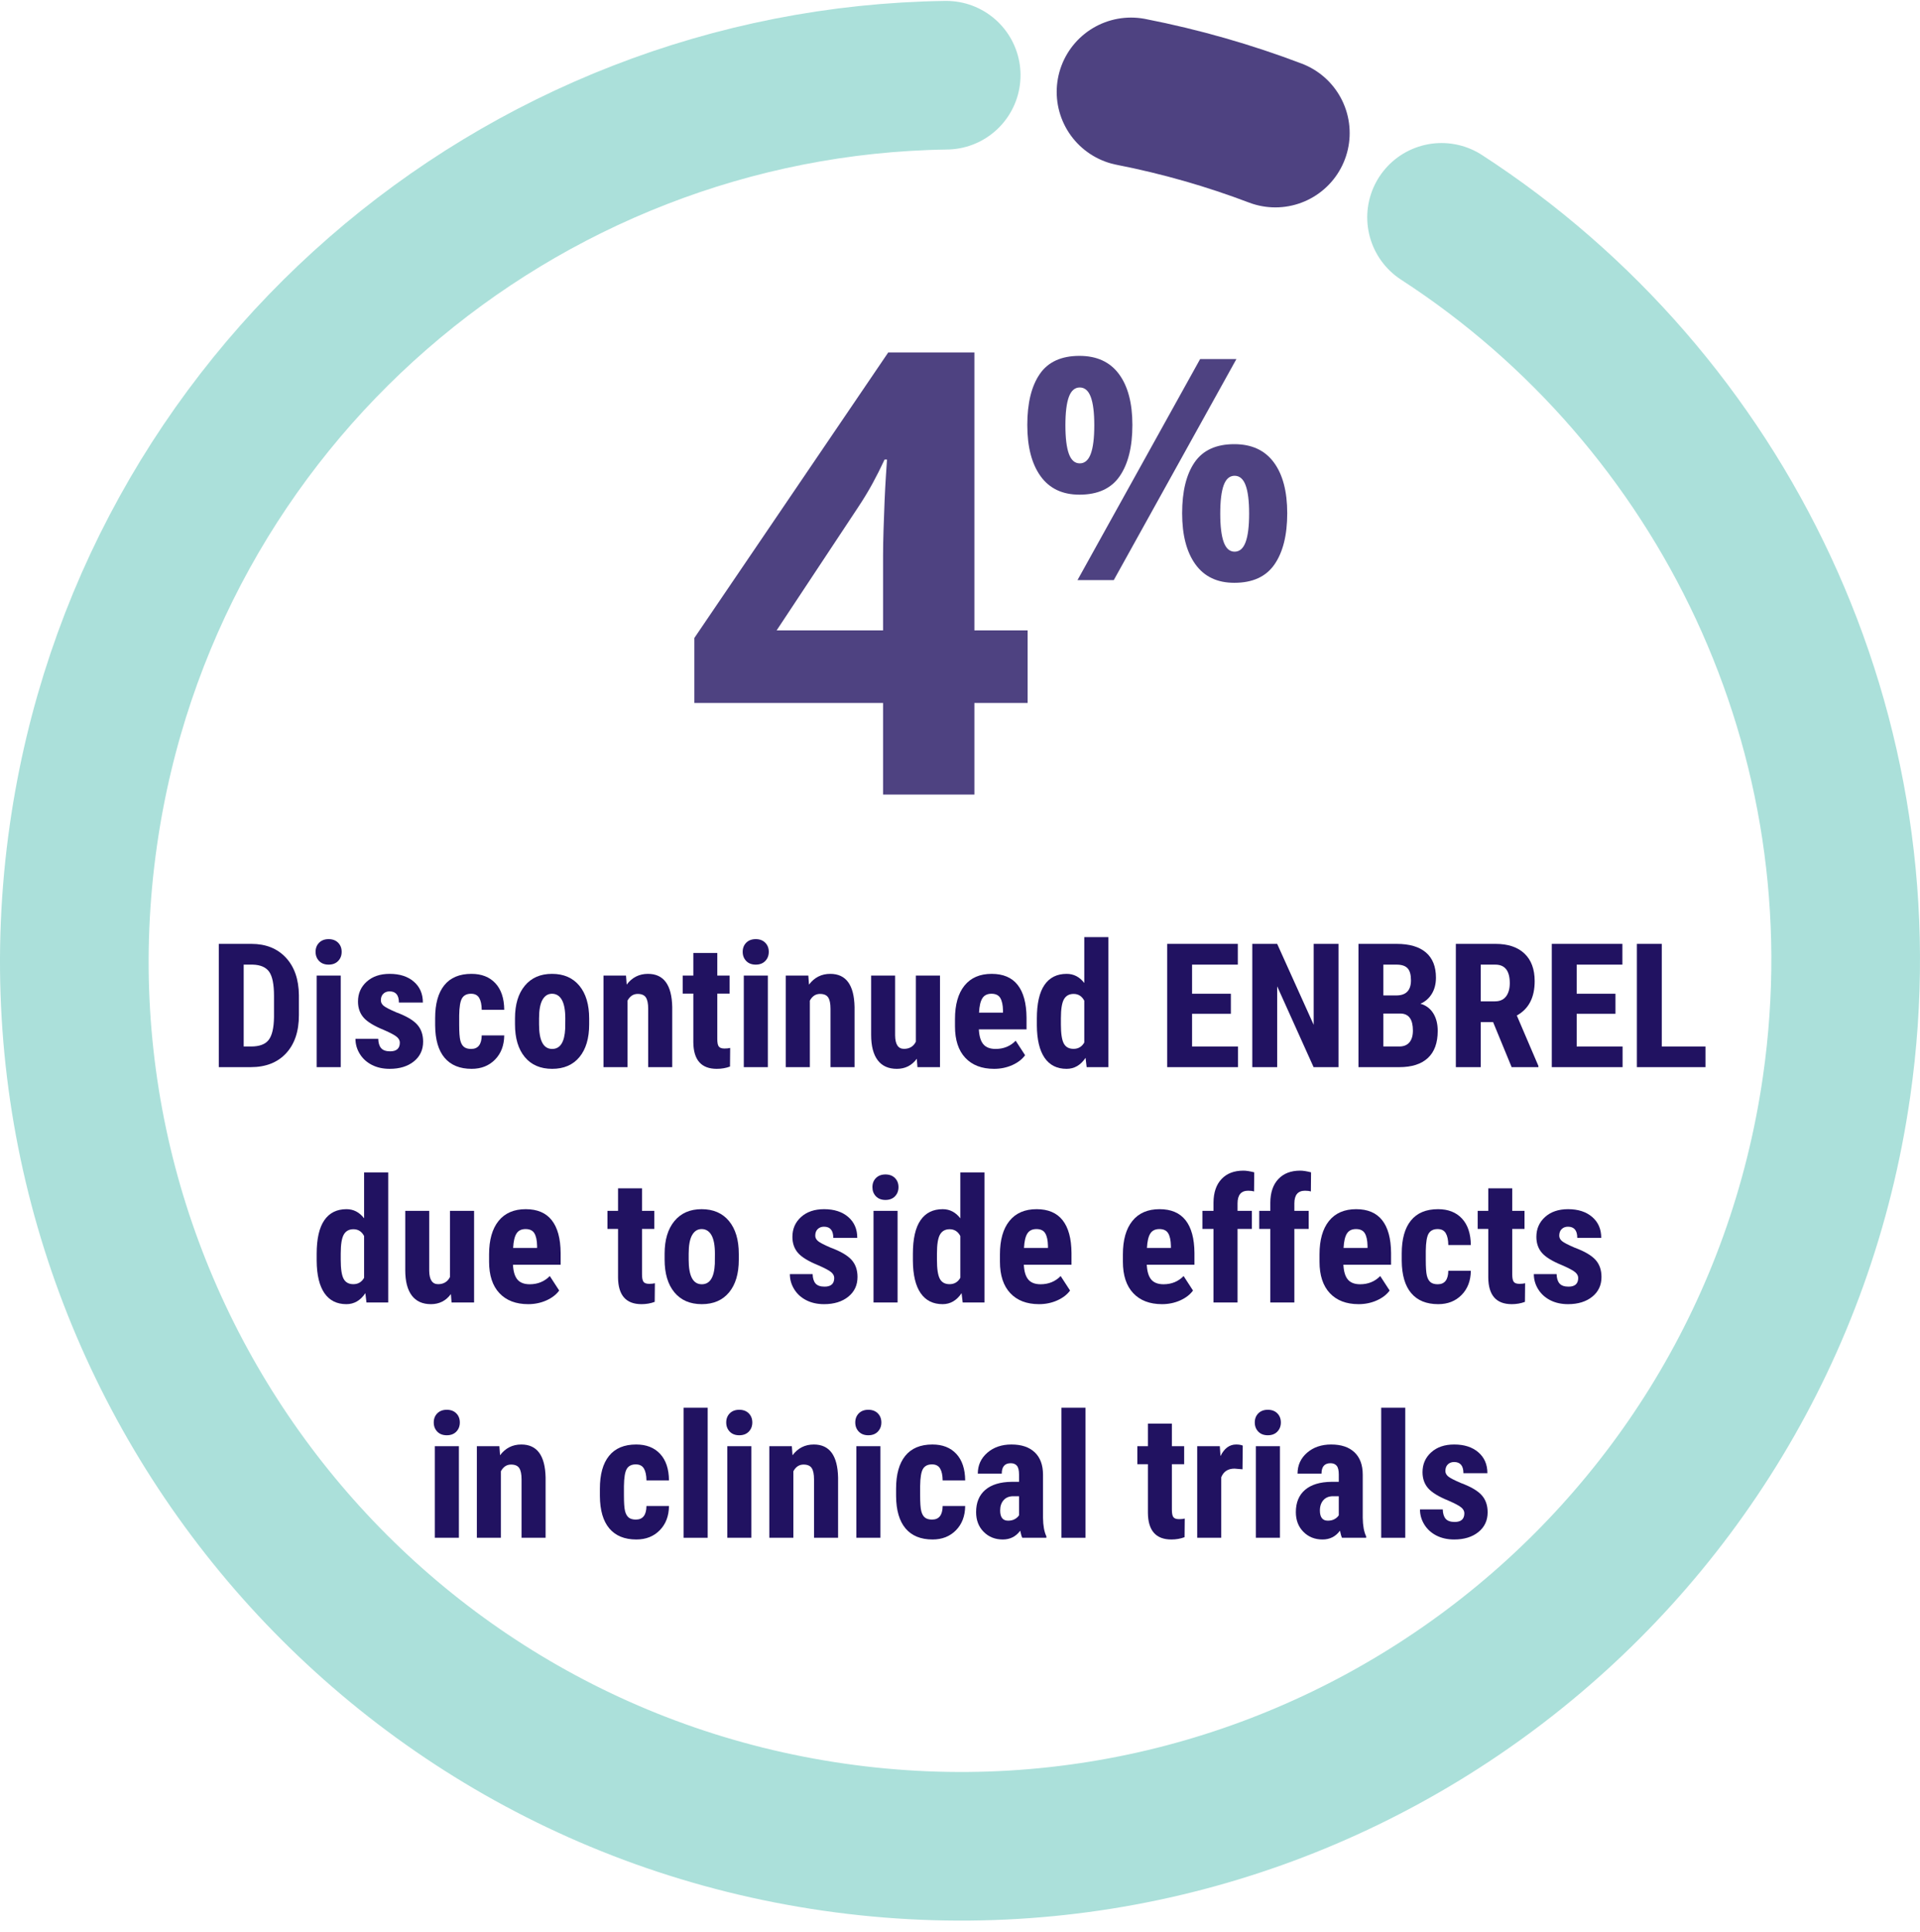 <?xml version="1.0" encoding="UTF-8"?>
<svg width="155px" height="156px" viewBox="0 0 155 156" version="1.1" xmlns="http://www.w3.org/2000/svg" xmlns:xlink="http://www.w3.org/1999/xlink">
    <title>4% symbol</title>
    <g id="Symbols" stroke="none" stroke-width="1" fill="none" fill-rule="evenodd">
        <g id="4%-symbol" transform="translate(6, 6.073)">
            <path d="M70.386,0 C35.837,0.495 5.809,26.037 0.737,61.323 C-4.882,100.407 22.246,136.644 61.327,142.263 C100.408,147.882 136.645,120.753 142.263,81.669 C146.361,53.168 133.043,26.18 110.375,11.476" id="Path" stroke="#ABE0DA" stroke-width="12" stroke-linecap="round"></path>
            <path d="M96.958,4.672 C93.23,3.256 89.339,2.136 85.306,1.346" id="Path" stroke="#4E4281" stroke-width="12" stroke-linecap="round"></path>
            <g id="Discontinued-ENBREL" transform="translate(11.663, 69.59)" fill="#211261" fill-rule="nonzero">
                <path d="M0,10.5 L0,0.547 L2.632,0.547 C3.794,0.547 4.72,0.916 5.411,1.654 C6.101,2.393 6.453,3.404 6.467,4.689 L6.467,6.303 C6.467,7.611 6.122,8.637 5.431,9.382 C4.741,10.127 3.789,10.5 2.577,10.5 L0,10.5 Z M2.01,2.222 L2.01,8.832 L2.611,8.832 C3.281,8.832 3.753,8.655 4.026,8.302 C4.3,7.949 4.443,7.34 4.457,6.474 L4.457,4.744 C4.457,3.814 4.327,3.166 4.067,2.799 C3.808,2.432 3.366,2.24 2.741,2.222 L2.01,2.222 Z" id="Shape"></path>
                <path d="M9.844,10.5 L7.902,10.5 L7.902,3.104 L9.844,3.104 L9.844,10.5 Z M7.813,1.189 C7.813,0.889 7.909,0.643 8.101,0.451 C8.292,0.26 8.547,0.164 8.866,0.164 C9.185,0.164 9.44,0.26 9.632,0.451 C9.823,0.643 9.919,0.889 9.919,1.189 C9.919,1.486 9.824,1.732 9.635,1.928 C9.446,2.124 9.19,2.222 8.866,2.222 C8.543,2.222 8.286,2.124 8.097,1.928 C7.908,1.732 7.813,1.486 7.813,1.189 Z" id="Shape"></path>
                <path d="M14.615,8.518 C14.615,8.354 14.537,8.202 14.379,8.063 C14.222,7.924 13.872,7.736 13.33,7.499 C12.533,7.175 11.985,6.84 11.686,6.494 C11.388,6.148 11.238,5.717 11.238,5.202 C11.238,4.555 11.472,4.021 11.939,3.599 C12.406,3.178 13.025,2.967 13.795,2.967 C14.606,2.967 15.256,3.176 15.743,3.596 C16.231,4.015 16.475,4.578 16.475,5.284 L14.54,5.284 C14.54,4.683 14.289,4.382 13.788,4.382 C13.583,4.382 13.414,4.446 13.282,4.573 C13.15,4.701 13.084,4.879 13.084,5.106 C13.084,5.271 13.157,5.415 13.303,5.541 C13.449,5.666 13.793,5.845 14.335,6.077 C15.123,6.369 15.681,6.694 16.006,7.051 C16.332,7.409 16.495,7.873 16.495,8.442 C16.495,9.103 16.247,9.634 15.75,10.035 C15.253,10.436 14.602,10.637 13.795,10.637 C13.253,10.637 12.774,10.531 12.359,10.319 C11.945,10.107 11.62,9.812 11.385,9.434 C11.151,9.055 11.033,8.647 11.033,8.21 L12.872,8.21 C12.881,8.547 12.96,8.8 13.108,8.969 C13.256,9.137 13.499,9.222 13.836,9.222 C14.355,9.222 14.615,8.987 14.615,8.518 Z" id="Path"></path>
                <path d="M20.371,9.03 C20.932,9.03 21.216,8.666 21.226,7.937 L23.044,7.937 C23.035,8.743 22.786,9.395 22.299,9.892 C21.811,10.388 21.182,10.637 20.412,10.637 C19.46,10.637 18.733,10.34 18.231,9.748 C17.73,9.156 17.475,8.283 17.466,7.13 L17.466,6.542 C17.466,5.38 17.713,4.493 18.208,3.883 C18.702,3.272 19.432,2.967 20.398,2.967 C21.214,2.967 21.857,3.219 22.326,3.722 C22.796,4.226 23.035,4.94 23.044,5.865 L21.226,5.865 C21.221,5.451 21.153,5.132 21.021,4.908 C20.888,4.685 20.67,4.573 20.364,4.573 C20.027,4.573 19.785,4.693 19.64,4.932 C19.494,5.171 19.416,5.635 19.407,6.323 L19.407,7.075 C19.407,7.677 19.437,8.097 19.496,8.336 C19.555,8.576 19.653,8.751 19.79,8.863 C19.927,8.974 20.12,9.03 20.371,9.03 Z" id="Path"></path>
                <path d="M23.912,6.562 C23.912,5.441 24.176,4.562 24.705,3.924 C25.234,3.286 25.965,2.967 26.899,2.967 C27.843,2.967 28.579,3.286 29.107,3.924 C29.636,4.562 29.9,5.446 29.9,6.576 L29.9,7.048 C29.9,8.174 29.638,9.053 29.114,9.687 C28.59,10.32 27.856,10.637 26.913,10.637 C25.965,10.637 25.228,10.319 24.702,9.683 C24.175,9.047 23.912,8.164 23.912,7.034 L23.912,6.562 Z M25.854,7.048 C25.854,8.369 26.207,9.03 26.913,9.03 C27.565,9.03 27.916,8.479 27.966,7.376 L27.973,6.562 C27.973,5.888 27.879,5.388 27.692,5.062 C27.506,4.736 27.241,4.573 26.899,4.573 C26.571,4.573 26.315,4.736 26.13,5.062 C25.946,5.388 25.854,5.888 25.854,6.562 L25.854,7.048 Z" id="Shape"></path>
                <path d="M32.874,3.104 L32.929,3.835 C33.366,3.256 33.938,2.967 34.645,2.967 C35.916,2.967 36.57,3.858 36.606,5.64 L36.606,10.5 L34.665,10.5 L34.665,5.783 C34.665,5.364 34.602,5.06 34.477,4.871 C34.352,4.681 34.132,4.587 33.817,4.587 C33.466,4.587 33.193,4.767 32.997,5.127 L32.997,10.5 L31.056,10.5 L31.056,3.104 L32.874,3.104 Z" id="Path"></path>
                <path d="M40.243,1.285 L40.243,3.104 L41.234,3.104 L41.234,4.56 L40.243,4.56 L40.243,8.23 C40.243,8.522 40.283,8.723 40.363,8.832 C40.443,8.941 40.596,8.996 40.824,8.996 C41.011,8.996 41.164,8.98 41.282,8.948 L41.269,10.452 C40.94,10.575 40.585,10.637 40.202,10.637 C38.953,10.637 38.322,9.921 38.309,8.49 L38.309,4.56 L37.454,4.56 L37.454,3.104 L38.309,3.104 L38.309,1.285 L40.243,1.285 Z" id="Path"></path>
                <path d="M44.324,10.5 L42.383,10.5 L42.383,3.104 L44.324,3.104 L44.324,10.5 Z M42.294,1.189 C42.294,0.889 42.39,0.643 42.581,0.451 C42.772,0.26 43.028,0.164 43.347,0.164 C43.666,0.164 43.921,0.26 44.112,0.451 C44.304,0.643 44.399,0.889 44.399,1.189 C44.399,1.486 44.305,1.732 44.116,1.928 C43.927,2.124 43.67,2.222 43.347,2.222 C43.023,2.222 42.767,2.124 42.578,1.928 C42.389,1.732 42.294,1.486 42.294,1.189 Z" id="Shape"></path>
                <path d="M47.592,3.104 L47.646,3.835 C48.084,3.256 48.656,2.967 49.362,2.967 C50.634,2.967 51.288,3.858 51.324,5.64 L51.324,10.5 L49.383,10.5 L49.383,5.783 C49.383,5.364 49.32,5.06 49.195,4.871 C49.069,4.681 48.85,4.587 48.535,4.587 C48.184,4.587 47.911,4.767 47.715,5.127 L47.715,10.5 L45.773,10.5 L45.773,3.104 L47.592,3.104 Z" id="Path"></path>
                <path d="M56.349,9.823 C55.948,10.366 55.41,10.637 54.735,10.637 C54.056,10.637 53.541,10.403 53.19,9.936 C52.84,9.469 52.664,8.789 52.664,7.896 L52.664,3.104 L54.599,3.104 L54.599,7.943 C54.608,8.663 54.847,9.023 55.316,9.023 C55.758,9.023 56.077,8.832 56.273,8.449 L56.273,3.104 L58.222,3.104 L58.222,10.5 L56.403,10.5 L56.349,9.823 Z" id="Path"></path>
                <path d="M62.59,10.637 C61.596,10.637 60.822,10.34 60.266,9.748 C59.71,9.156 59.432,8.308 59.432,7.205 L59.432,6.617 C59.432,5.451 59.687,4.55 60.197,3.917 C60.708,3.284 61.439,2.967 62.392,2.967 C63.321,2.967 64.021,3.264 64.49,3.859 C64.96,4.454 65.199,5.334 65.208,6.501 L65.208,7.451 L61.359,7.451 C61.387,7.998 61.507,8.398 61.722,8.651 C61.936,8.904 62.266,9.03 62.713,9.03 C63.36,9.03 63.9,8.809 64.333,8.367 L65.092,9.536 C64.855,9.864 64.511,10.13 64.06,10.333 C63.608,10.535 63.118,10.637 62.59,10.637 Z M61.373,6.098 L63.308,6.098 L63.308,5.92 C63.299,5.478 63.226,5.143 63.089,4.915 C62.952,4.687 62.715,4.573 62.378,4.573 C62.041,4.573 61.796,4.694 61.643,4.936 C61.49,5.177 61.4,5.564 61.373,6.098 Z" id="Shape"></path>
                <path d="M66.042,6.576 C66.042,5.364 66.247,4.459 66.657,3.862 C67.067,3.265 67.664,2.967 68.448,2.967 C69.018,2.967 69.492,3.213 69.87,3.705 L69.87,0 L71.818,0 L71.818,10.5 L70.062,10.5 L69.973,9.748 C69.576,10.34 69.066,10.637 68.441,10.637 C67.667,10.637 67.075,10.34 66.667,9.748 C66.26,9.156 66.051,8.285 66.042,7.137 L66.042,6.576 Z M67.983,7.062 C67.983,7.791 68.061,8.3 68.216,8.589 C68.371,8.879 68.633,9.023 69.002,9.023 C69.385,9.023 69.674,8.853 69.87,8.511 L69.87,5.134 C69.679,4.769 69.392,4.587 69.009,4.587 C68.653,4.587 68.394,4.73 68.229,5.018 C68.065,5.305 67.983,5.815 67.983,6.549 L67.983,7.062 Z" id="Shape"></path>
                <polygon id="Path" points="81.703 6.193 78.572 6.193 78.572 8.832 82.277 8.832 82.277 10.5 76.562 10.5 76.562 0.547 82.264 0.547 82.264 2.222 78.572 2.222 78.572 4.573 81.703 4.573"></polygon>
                <polygon id="Path" points="90.392 10.5 88.382 10.5 85.442 3.972 85.442 10.5 83.433 10.5 83.433 0.547 85.442 0.547 88.389 7.082 88.389 0.547 90.392 0.547"></polygon>
                <path d="M92.005,10.5 L92.005,0.547 L95.081,0.547 C96.12,0.547 96.91,0.778 97.45,1.241 C97.99,1.703 98.26,2.381 98.26,3.274 C98.26,3.78 98.148,4.215 97.925,4.58 C97.701,4.945 97.396,5.211 97.009,5.38 C97.455,5.507 97.799,5.764 98.041,6.149 C98.283,6.534 98.403,7.009 98.403,7.574 C98.403,8.54 98.138,9.27 97.607,9.762 C97.076,10.254 96.307,10.5 95.3,10.5 L92.005,10.5 Z M94.015,6.173 L94.015,8.832 L95.3,8.832 C95.66,8.832 95.933,8.72 96.12,8.497 C96.307,8.274 96.4,7.957 96.4,7.547 C96.4,6.654 96.077,6.196 95.43,6.173 L94.015,6.173 Z M94.015,4.71 L95.061,4.71 C95.849,4.71 96.243,4.302 96.243,3.486 C96.243,3.035 96.152,2.712 95.97,2.516 C95.787,2.32 95.491,2.222 95.081,2.222 L94.015,2.222 L94.015,4.71 Z" id="Shape"></path>
                <path d="M102.874,6.863 L101.876,6.863 L101.876,10.5 L99.866,10.5 L99.866,0.547 L103.072,0.547 C104.079,0.547 104.858,0.808 105.407,1.33 C105.956,1.851 106.23,2.593 106.23,3.555 C106.23,4.876 105.75,5.801 104.788,6.33 L106.531,10.404 L106.531,10.5 L104.371,10.5 L102.874,6.863 Z M101.876,5.188 L103.018,5.188 C103.419,5.188 103.719,5.055 103.92,4.789 C104.12,4.522 104.221,4.165 104.221,3.719 C104.221,2.721 103.831,2.222 103.052,2.222 L101.876,2.222 L101.876,5.188 Z" id="Shape"></path>
                <polygon id="Path" points="112.752 6.193 109.621 6.193 109.621 8.832 113.326 8.832 113.326 10.5 107.611 10.5 107.611 0.547 113.312 0.547 113.312 2.222 109.621 2.222 109.621 4.573 112.752 4.573"></polygon>
                <polygon id="Path" points="116.491 8.832 120.019 8.832 120.019 10.5 114.481 10.5 114.481 0.547 116.491 0.547"></polygon>
                <path d="M7.902,25.576 C7.902,24.364 8.107,23.459 8.518,22.862 C8.928,22.265 9.525,21.967 10.309,21.967 C10.878,21.967 11.352,22.213 11.73,22.705 L11.73,19 L13.679,19 L13.679,29.5 L11.922,29.5 L11.833,28.748 C11.437,29.34 10.926,29.637 10.302,29.637 C9.527,29.637 8.936,29.34 8.528,28.748 C8.12,28.156 7.911,27.285 7.902,26.137 L7.902,25.576 Z M9.844,26.062 C9.844,26.791 9.921,27.3 10.076,27.589 C10.231,27.879 10.493,28.023 10.862,28.023 C11.245,28.023 11.535,27.853 11.73,27.511 L11.73,24.134 C11.539,23.769 11.252,23.587 10.869,23.587 C10.514,23.587 10.254,23.73 10.09,24.018 C9.926,24.305 9.844,24.815 9.844,25.549 L9.844,26.062 Z" id="Shape"></path>
                <path d="M18.737,28.823 C18.336,29.366 17.799,29.637 17.124,29.637 C16.445,29.637 15.93,29.403 15.579,28.936 C15.228,28.469 15.053,27.789 15.053,26.896 L15.053,22.104 L16.987,22.104 L16.987,26.943 C16.996,27.663 17.236,28.023 17.705,28.023 C18.147,28.023 18.466,27.832 18.662,27.449 L18.662,22.104 L20.61,22.104 L20.61,29.5 L18.792,29.5 L18.737,28.823 Z" id="Path"></path>
                <path d="M24.979,29.637 C23.985,29.637 23.21,29.34 22.654,28.748 C22.098,28.156 21.82,27.308 21.82,26.205 L21.82,25.617 C21.82,24.451 22.076,23.55 22.586,22.917 C23.096,22.284 23.828,21.967 24.78,21.967 C25.71,21.967 26.41,22.264 26.879,22.859 C27.348,23.454 27.588,24.334 27.597,25.501 L27.597,26.451 L23.748,26.451 C23.775,26.998 23.896,27.398 24.11,27.651 C24.325,27.904 24.655,28.03 25.102,28.03 C25.749,28.03 26.289,27.809 26.722,27.367 L27.48,28.536 C27.243,28.864 26.899,29.13 26.448,29.333 C25.997,29.535 25.507,29.637 24.979,29.637 Z M23.762,25.098 L25.696,25.098 L25.696,24.92 C25.687,24.478 25.614,24.143 25.478,23.915 C25.341,23.687 25.104,23.573 24.767,23.573 C24.429,23.573 24.184,23.694 24.032,23.936 C23.879,24.177 23.789,24.564 23.762,25.098 Z" id="Shape"></path>
                <path d="M34.166,20.285 L34.166,22.104 L35.157,22.104 L35.157,23.56 L34.166,23.56 L34.166,27.23 C34.166,27.522 34.206,27.723 34.286,27.832 C34.365,27.941 34.519,27.996 34.747,27.996 C34.934,27.996 35.087,27.98 35.205,27.948 L35.191,29.452 C34.863,29.575 34.508,29.637 34.125,29.637 C32.876,29.637 32.245,28.921 32.231,27.49 L32.231,23.56 L31.377,23.56 L31.377,22.104 L32.231,22.104 L32.231,20.285 L34.166,20.285 Z" id="Path"></path>
                <path d="M35.991,25.562 C35.991,24.441 36.256,23.562 36.784,22.924 C37.313,22.286 38.044,21.967 38.979,21.967 C39.922,21.967 40.658,22.286 41.187,22.924 C41.715,23.562 41.979,24.446 41.979,25.576 L41.979,26.048 C41.979,27.174 41.717,28.053 41.193,28.687 C40.669,29.32 39.936,29.637 38.992,29.637 C38.044,29.637 37.307,29.319 36.781,28.683 C36.254,28.047 35.991,27.164 35.991,26.034 L35.991,25.562 Z M37.933,26.048 C37.933,27.369 38.286,28.03 38.992,28.03 C39.644,28.03 39.995,27.479 40.045,26.376 L40.052,25.562 C40.052,24.888 39.958,24.388 39.771,24.062 C39.585,23.736 39.32,23.573 38.979,23.573 C38.65,23.573 38.394,23.736 38.209,24.062 C38.025,24.388 37.933,24.888 37.933,25.562 L37.933,26.048 Z" id="Shape"></path>
                <path d="M49.684,27.518 C49.684,27.354 49.605,27.202 49.448,27.063 C49.291,26.924 48.941,26.736 48.398,26.499 C47.601,26.175 47.053,25.84 46.754,25.494 C46.456,25.148 46.307,24.717 46.307,24.202 C46.307,23.555 46.54,23.021 47.007,22.599 C47.474,22.178 48.093,21.967 48.863,21.967 C49.674,21.967 50.324,22.176 50.812,22.596 C51.299,23.015 51.543,23.578 51.543,24.284 L49.608,24.284 C49.608,23.683 49.358,23.382 48.856,23.382 C48.651,23.382 48.483,23.446 48.351,23.573 C48.218,23.701 48.152,23.879 48.152,24.106 C48.152,24.271 48.225,24.415 48.371,24.541 C48.517,24.666 48.861,24.845 49.403,25.077 C50.192,25.369 50.749,25.694 51.075,26.051 C51.401,26.409 51.563,26.873 51.563,27.442 C51.563,28.103 51.315,28.634 50.818,29.035 C50.322,29.436 49.67,29.637 48.863,29.637 C48.321,29.637 47.842,29.531 47.428,29.319 C47.013,29.107 46.688,28.812 46.454,28.434 C46.219,28.055 46.102,27.647 46.102,27.21 L47.94,27.21 C47.95,27.547 48.028,27.8 48.176,27.969 C48.324,28.137 48.567,28.222 48.904,28.222 C49.424,28.222 49.684,27.987 49.684,27.518 Z" id="Path"></path>
                <path d="M54.797,29.5 L52.855,29.5 L52.855,22.104 L54.797,22.104 L54.797,29.5 Z M52.767,20.189 C52.767,19.889 52.862,19.643 53.054,19.451 C53.245,19.26 53.5,19.164 53.819,19.164 C54.138,19.164 54.394,19.26 54.585,19.451 C54.776,19.643 54.872,19.889 54.872,20.189 C54.872,20.486 54.778,20.732 54.588,20.928 C54.399,21.124 54.143,21.222 53.819,21.222 C53.496,21.222 53.239,21.124 53.05,20.928 C52.861,20.732 52.767,20.486 52.767,20.189 Z" id="Shape"></path>
                <path d="M56.034,25.576 C56.034,24.364 56.239,23.459 56.649,22.862 C57.06,22.265 57.657,21.967 58.44,21.967 C59.01,21.967 59.484,22.213 59.862,22.705 L59.862,19 L61.811,19 L61.811,29.5 L60.054,29.5 L59.965,28.748 C59.568,29.34 59.058,29.637 58.434,29.637 C57.659,29.637 57.068,29.34 56.66,28.748 C56.252,28.156 56.043,27.285 56.034,26.137 L56.034,25.576 Z M57.976,26.062 C57.976,26.791 58.053,27.3 58.208,27.589 C58.363,27.879 58.625,28.023 58.994,28.023 C59.377,28.023 59.666,27.853 59.862,27.511 L59.862,24.134 C59.671,23.769 59.384,23.587 59.001,23.587 C58.646,23.587 58.386,23.73 58.222,24.018 C58.058,24.305 57.976,24.815 57.976,25.549 L57.976,26.062 Z" id="Shape"></path>
                <path d="M66.22,29.637 C65.226,29.637 64.451,29.34 63.896,28.748 C63.34,28.156 63.062,27.308 63.062,26.205 L63.062,25.617 C63.062,24.451 63.317,23.55 63.827,22.917 C64.338,22.284 65.069,21.967 66.021,21.967 C66.951,21.967 67.651,22.264 68.12,22.859 C68.59,23.454 68.829,24.334 68.838,25.501 L68.838,26.451 L64.989,26.451 C65.017,26.998 65.137,27.398 65.352,27.651 C65.566,27.904 65.896,28.03 66.343,28.03 C66.99,28.03 67.53,27.809 67.963,27.367 L68.722,28.536 C68.485,28.864 68.141,29.13 67.689,29.333 C67.238,29.535 66.748,29.637 66.22,29.637 Z M65.003,25.098 L66.938,25.098 L66.938,24.92 C66.928,24.478 66.855,24.143 66.719,23.915 C66.582,23.687 66.345,23.573 66.008,23.573 C65.671,23.573 65.426,23.694 65.273,23.936 C65.12,24.177 65.03,24.564 65.003,25.098 Z" id="Shape"></path>
                <path d="M76.146,29.637 C75.152,29.637 74.377,29.34 73.821,28.748 C73.265,28.156 72.987,27.308 72.987,26.205 L72.987,25.617 C72.987,24.451 73.243,23.55 73.753,22.917 C74.263,22.284 74.995,21.967 75.947,21.967 C76.877,21.967 77.576,22.264 78.046,22.859 C78.515,23.454 78.755,24.334 78.764,25.501 L78.764,26.451 L74.915,26.451 C74.942,26.998 75.063,27.398 75.277,27.651 C75.492,27.904 75.822,28.03 76.269,28.03 C76.916,28.03 77.456,27.809 77.889,27.367 L78.647,28.536 C78.41,28.864 78.066,29.13 77.615,29.333 C77.164,29.535 76.674,29.637 76.146,29.637 Z M74.929,25.098 L76.863,25.098 L76.863,24.92 C76.854,24.478 76.781,24.143 76.645,23.915 C76.508,23.687 76.271,23.573 75.934,23.573 C75.596,23.573 75.351,23.694 75.199,23.936 C75.046,24.177 74.956,24.564 74.929,25.098 Z" id="Shape"></path>
                <path d="M80.302,29.5 L80.302,23.56 L79.406,23.56 L79.406,22.104 L80.302,22.104 L80.302,21.44 C80.306,20.625 80.522,19.99 80.948,19.537 C81.374,19.083 81.963,18.856 82.715,18.856 C82.943,18.856 83.234,18.902 83.59,18.993 L83.576,20.538 C83.444,20.497 83.287,20.477 83.104,20.477 C82.53,20.477 82.243,20.818 82.243,21.502 L82.243,22.104 L83.398,22.104 L83.398,23.56 L82.243,23.56 L82.243,29.5 L80.302,29.5 Z" id="Path"></path>
                <path d="M84.889,29.5 L84.889,23.56 L83.993,23.56 L83.993,22.104 L84.889,22.104 L84.889,21.44 C84.893,20.625 85.109,19.99 85.535,19.537 C85.961,19.083 86.55,18.856 87.302,18.856 C87.53,18.856 87.821,18.902 88.177,18.993 L88.163,20.538 C88.031,20.497 87.874,20.477 87.691,20.477 C87.117,20.477 86.83,20.818 86.83,21.502 L86.83,22.104 L87.985,22.104 L87.985,23.56 L86.83,23.56 L86.83,29.5 L84.889,29.5 Z" id="Path"></path>
                <path d="M92.019,29.637 C91.025,29.637 90.25,29.34 89.694,28.748 C89.138,28.156 88.86,27.308 88.86,26.205 L88.86,25.617 C88.86,24.451 89.116,23.55 89.626,22.917 C90.136,22.284 90.868,21.967 91.82,21.967 C92.75,21.967 93.45,22.264 93.919,22.859 C94.388,23.454 94.628,24.334 94.637,25.501 L94.637,26.451 L90.788,26.451 C90.815,26.998 90.936,27.398 91.15,27.651 C91.365,27.904 91.695,28.03 92.142,28.03 C92.789,28.03 93.329,27.809 93.762,27.367 L94.521,28.536 C94.284,28.864 93.939,29.13 93.488,29.333 C93.037,29.535 92.547,29.637 92.019,29.637 Z M90.802,25.098 L92.736,25.098 L92.736,24.92 C92.727,24.478 92.654,24.143 92.518,23.915 C92.381,23.687 92.144,23.573 91.807,23.573 C91.469,23.573 91.224,23.694 91.072,23.936 C90.919,24.177 90.829,24.564 90.802,25.098 Z" id="Shape"></path>
                <path d="M98.403,28.03 C98.964,28.03 99.249,27.666 99.258,26.937 L101.076,26.937 C101.067,27.743 100.819,28.395 100.331,28.892 C99.843,29.388 99.215,29.637 98.444,29.637 C97.492,29.637 96.765,29.34 96.264,28.748 C95.762,28.156 95.507,27.283 95.498,26.13 L95.498,25.542 C95.498,24.38 95.745,23.493 96.24,22.883 C96.734,22.272 97.465,21.967 98.431,21.967 C99.246,21.967 99.889,22.219 100.358,22.722 C100.828,23.226 101.067,23.94 101.076,24.865 L99.258,24.865 C99.253,24.451 99.185,24.132 99.053,23.908 C98.921,23.685 98.702,23.573 98.396,23.573 C98.059,23.573 97.818,23.693 97.672,23.932 C97.526,24.171 97.449,24.635 97.439,25.323 L97.439,26.075 C97.439,26.677 97.469,27.097 97.528,27.336 C97.588,27.576 97.686,27.751 97.822,27.863 C97.959,27.974 98.153,28.03 98.403,28.03 Z" id="Path"></path>
                <path d="M104.419,20.285 L104.419,22.104 L105.41,22.104 L105.41,23.56 L104.419,23.56 L104.419,27.23 C104.419,27.522 104.459,27.723 104.539,27.832 C104.618,27.941 104.772,27.996 105,27.996 C105.187,27.996 105.34,27.98 105.458,27.948 L105.444,29.452 C105.116,29.575 104.761,29.637 104.378,29.637 C103.129,29.637 102.498,28.921 102.484,27.49 L102.484,23.56 L101.63,23.56 L101.63,22.104 L102.484,22.104 L102.484,20.285 L104.419,20.285 Z" id="Path"></path>
                <path d="M109.744,27.518 C109.744,27.354 109.666,27.202 109.508,27.063 C109.351,26.924 109.001,26.736 108.459,26.499 C107.661,26.175 107.113,25.84 106.815,25.494 C106.516,25.148 106.367,24.717 106.367,24.202 C106.367,23.555 106.601,23.021 107.068,22.599 C107.535,22.178 108.154,21.967 108.924,21.967 C109.735,21.967 110.384,22.176 110.872,22.596 C111.36,23.015 111.604,23.578 111.604,24.284 L109.669,24.284 C109.669,23.683 109.418,23.382 108.917,23.382 C108.712,23.382 108.543,23.446 108.411,23.573 C108.279,23.701 108.213,23.879 108.213,24.106 C108.213,24.271 108.286,24.415 108.432,24.541 C108.577,24.666 108.922,24.845 109.464,25.077 C110.252,25.369 110.809,25.694 111.135,26.051 C111.461,26.409 111.624,26.873 111.624,27.442 C111.624,28.103 111.376,28.634 110.879,29.035 C110.382,29.436 109.73,29.637 108.924,29.637 C108.382,29.637 107.903,29.531 107.488,29.319 C107.074,29.107 106.749,28.812 106.514,28.434 C106.279,28.055 106.162,27.647 106.162,27.21 L108.001,27.21 C108.01,27.547 108.089,27.8 108.237,27.969 C108.385,28.137 108.628,28.222 108.965,28.222 C109.484,28.222 109.744,27.987 109.744,27.518 Z" id="Path"></path>
                <path d="M19.383,48.5 L17.442,48.5 L17.442,41.104 L19.383,41.104 L19.383,48.5 Z M17.353,39.189 C17.353,38.889 17.449,38.643 17.64,38.451 C17.832,38.26 18.087,38.164 18.406,38.164 C18.725,38.164 18.98,38.26 19.171,38.451 C19.363,38.643 19.458,38.889 19.458,39.189 C19.458,39.486 19.364,39.732 19.175,39.928 C18.986,40.124 18.729,40.222 18.406,40.222 C18.082,40.222 17.826,40.124 17.637,39.928 C17.448,39.732 17.353,39.486 17.353,39.189 Z" id="Shape"></path>
                <path d="M22.651,41.104 L22.706,41.835 C23.143,41.256 23.715,40.967 24.421,40.967 C25.693,40.967 26.347,41.858 26.383,43.64 L26.383,48.5 L24.442,48.5 L24.442,43.783 C24.442,43.364 24.379,43.06 24.254,42.871 C24.129,42.681 23.909,42.587 23.594,42.587 C23.243,42.587 22.97,42.767 22.774,43.127 L22.774,48.5 L20.833,48.5 L20.833,41.104 L22.651,41.104 Z" id="Path"></path>
                <path d="M33.67,47.03 C34.231,47.03 34.516,46.666 34.525,45.937 L36.343,45.937 C36.334,46.743 36.086,47.395 35.598,47.892 C35.111,48.388 34.482,48.637 33.711,48.637 C32.759,48.637 32.032,48.34 31.531,47.748 C31.029,47.156 30.774,46.283 30.765,45.13 L30.765,44.542 C30.765,43.38 31.012,42.493 31.507,41.883 C32.001,41.272 32.732,40.967 33.698,40.967 C34.514,40.967 35.156,41.219 35.625,41.722 C36.095,42.226 36.334,42.94 36.343,43.865 L34.525,43.865 C34.52,43.451 34.452,43.132 34.32,42.908 C34.188,42.685 33.969,42.573 33.664,42.573 C33.326,42.573 33.085,42.693 32.939,42.932 C32.793,43.171 32.716,43.635 32.707,44.323 L32.707,45.075 C32.707,45.677 32.736,46.097 32.795,46.336 C32.855,46.576 32.953,46.751 33.089,46.863 C33.226,46.974 33.42,47.03 33.67,47.03 Z" id="Path"></path>
                <polygon id="Path" points="39.467 48.5 37.526 48.5 37.526 38 39.467 38"></polygon>
                <path d="M42.995,48.5 L41.053,48.5 L41.053,41.104 L42.995,41.104 L42.995,48.5 Z M40.964,39.189 C40.964,38.889 41.06,38.643 41.251,38.451 C41.443,38.26 41.698,38.164 42.017,38.164 C42.336,38.164 42.591,38.26 42.783,38.451 C42.974,38.643 43.07,38.889 43.07,39.189 C43.07,39.486 42.975,39.732 42.786,39.928 C42.597,40.124 42.341,40.222 42.017,40.222 C41.694,40.222 41.437,40.124 41.248,39.928 C41.059,39.732 40.964,39.486 40.964,39.189 Z" id="Shape"></path>
                <path d="M46.262,41.104 L46.317,41.835 C46.754,41.256 47.326,40.967 48.033,40.967 C49.304,40.967 49.958,41.858 49.995,43.64 L49.995,48.5 L48.053,48.5 L48.053,43.783 C48.053,43.364 47.991,43.06 47.865,42.871 C47.74,42.681 47.52,42.587 47.206,42.587 C46.855,42.587 46.581,42.767 46.385,43.127 L46.385,48.5 L44.444,48.5 L44.444,41.104 L46.262,41.104 Z" id="Path"></path>
                <path d="M53.413,48.5 L51.471,48.5 L51.471,41.104 L53.413,41.104 L53.413,48.5 Z M51.382,39.189 C51.382,38.889 51.478,38.643 51.669,38.451 C51.861,38.26 52.116,38.164 52.435,38.164 C52.754,38.164 53.009,38.26 53.201,38.451 C53.392,38.643 53.488,38.889 53.488,39.189 C53.488,39.486 53.393,39.732 53.204,39.928 C53.015,40.124 52.759,40.222 52.435,40.222 C52.111,40.222 51.855,40.124 51.666,39.928 C51.477,39.732 51.382,39.486 51.382,39.189 Z" id="Shape"></path>
                <path d="M57.583,47.03 C58.143,47.03 58.428,46.666 58.437,45.937 L60.255,45.937 C60.246,46.743 59.998,47.395 59.51,47.892 C59.023,48.388 58.394,48.637 57.624,48.637 C56.671,48.637 55.944,48.34 55.443,47.748 C54.942,47.156 54.686,46.283 54.677,45.13 L54.677,44.542 C54.677,43.38 54.924,42.493 55.419,41.883 C55.913,41.272 56.644,40.967 57.61,40.967 C58.426,40.967 59.068,41.219 59.538,41.722 C60.007,42.226 60.246,42.94 60.255,43.865 L58.437,43.865 C58.432,43.451 58.364,43.132 58.232,42.908 C58.1,42.685 57.881,42.573 57.576,42.573 C57.238,42.573 56.997,42.693 56.851,42.932 C56.705,43.171 56.628,43.635 56.619,44.323 L56.619,45.075 C56.619,45.677 56.648,46.097 56.708,46.336 C56.767,46.576 56.865,46.751 57.001,46.863 C57.138,46.974 57.332,47.03 57.583,47.03 Z" id="Path"></path>
                <path d="M64.863,48.5 C64.808,48.386 64.753,48.195 64.699,47.926 C64.352,48.4 63.883,48.637 63.291,48.637 C62.671,48.637 62.157,48.432 61.749,48.021 C61.341,47.611 61.137,47.08 61.137,46.429 C61.137,45.654 61.384,45.055 61.879,44.631 C62.373,44.207 63.085,43.991 64.015,43.981 L64.603,43.981 L64.603,43.387 C64.603,43.054 64.546,42.819 64.432,42.683 C64.318,42.546 64.152,42.478 63.933,42.478 C63.45,42.478 63.208,42.76 63.208,43.325 L61.274,43.325 C61.274,42.642 61.53,42.078 62.043,41.633 C62.556,41.189 63.204,40.967 63.988,40.967 C64.799,40.967 65.427,41.178 65.871,41.599 C66.315,42.021 66.538,42.623 66.538,43.407 L66.538,46.887 C66.547,47.525 66.638,48.024 66.811,48.384 L66.811,48.5 L64.863,48.5 Z M63.721,47.119 C63.935,47.119 64.118,47.076 64.268,46.989 C64.418,46.903 64.53,46.8 64.603,46.682 L64.603,45.144 L64.138,45.144 C63.81,45.144 63.551,45.248 63.362,45.458 C63.173,45.668 63.079,45.948 63.079,46.299 C63.079,46.846 63.293,47.119 63.721,47.119 Z" id="Shape"></path>
                <polygon id="Path" points="69.969 48.5 68.028 48.5 68.028 38 69.969 38"></polygon>
                <path d="M76.942,39.285 L76.942,41.104 L77.933,41.104 L77.933,42.56 L76.942,42.56 L76.942,46.23 C76.942,46.522 76.982,46.723 77.062,46.832 C77.141,46.941 77.295,46.996 77.523,46.996 C77.71,46.996 77.862,46.98 77.981,46.948 L77.967,48.452 C77.639,48.575 77.284,48.637 76.901,48.637 C75.652,48.637 75.021,47.921 75.007,46.49 L75.007,42.56 L74.153,42.56 L74.153,41.104 L75.007,41.104 L75.007,39.285 L76.942,39.285 Z" id="Path"></path>
                <path d="M82.643,42.97 L82,42.915 C81.472,42.915 81.114,43.147 80.927,43.612 L80.927,48.5 L78.986,48.5 L78.986,41.104 L80.811,41.104 L80.866,41.903 C81.171,41.279 81.593,40.967 82.13,40.967 C82.349,40.967 82.527,40.996 82.664,41.056 L82.643,42.97 Z" id="Path"></path>
                <path d="M85.665,48.5 L83.723,48.5 L83.723,41.104 L85.665,41.104 L85.665,48.5 Z M83.634,39.189 C83.634,38.889 83.73,38.643 83.921,38.451 C84.113,38.26 84.368,38.164 84.687,38.164 C85.006,38.164 85.261,38.26 85.453,38.451 C85.644,38.643 85.74,38.889 85.74,39.189 C85.74,39.486 85.645,39.732 85.456,39.928 C85.267,40.124 85.011,40.222 84.687,40.222 C84.363,40.222 84.107,40.124 83.918,39.928 C83.729,39.732 83.634,39.486 83.634,39.189 Z" id="Shape"></path>
                <path d="M90.675,48.5 C90.621,48.386 90.566,48.195 90.511,47.926 C90.165,48.4 89.695,48.637 89.103,48.637 C88.483,48.637 87.969,48.432 87.562,48.021 C87.154,47.611 86.95,47.08 86.95,46.429 C86.95,45.654 87.197,45.055 87.691,44.631 C88.186,44.207 88.898,43.991 89.828,43.981 L90.416,43.981 L90.416,43.387 C90.416,43.054 90.359,42.819 90.245,42.683 C90.131,42.546 89.964,42.478 89.746,42.478 C89.263,42.478 89.021,42.76 89.021,43.325 L87.086,43.325 C87.086,42.642 87.343,42.078 87.855,41.633 C88.368,41.189 89.016,40.967 89.8,40.967 C90.611,40.967 91.239,41.178 91.684,41.599 C92.128,42.021 92.35,42.623 92.35,43.407 L92.35,46.887 C92.359,47.525 92.45,48.024 92.624,48.384 L92.624,48.5 L90.675,48.5 Z M89.534,47.119 C89.748,47.119 89.93,47.076 90.081,46.989 C90.231,46.903 90.343,46.8 90.416,46.682 L90.416,45.144 L89.951,45.144 C89.623,45.144 89.364,45.248 89.175,45.458 C88.986,45.668 88.891,45.948 88.891,46.299 C88.891,46.846 89.105,47.119 89.534,47.119 Z" id="Shape"></path>
                <polygon id="Path" points="95.782 48.5 93.84 48.5 93.84 38 95.782 38"></polygon>
                <path d="M100.553,46.518 C100.553,46.354 100.475,46.202 100.317,46.063 C100.16,45.924 99.81,45.736 99.268,45.499 C98.471,45.175 97.923,44.84 97.624,44.494 C97.326,44.148 97.176,43.717 97.176,43.202 C97.176,42.555 97.41,42.021 97.877,41.599 C98.344,41.178 98.963,40.967 99.733,40.967 C100.544,40.967 101.194,41.176 101.681,41.596 C102.169,42.015 102.413,42.578 102.413,43.284 L100.478,43.284 C100.478,42.683 100.227,42.382 99.726,42.382 C99.521,42.382 99.352,42.446 99.22,42.573 C99.088,42.701 99.022,42.879 99.022,43.106 C99.022,43.271 99.095,43.415 99.241,43.541 C99.387,43.666 99.731,43.845 100.273,44.077 C101.061,44.369 101.618,44.694 101.944,45.051 C102.27,45.409 102.433,45.873 102.433,46.442 C102.433,47.103 102.185,47.634 101.688,48.035 C101.191,48.436 100.54,48.637 99.733,48.637 C99.191,48.637 98.712,48.531 98.297,48.319 C97.883,48.107 97.558,47.812 97.323,47.434 C97.089,47.055 96.971,46.647 96.971,46.21 L98.81,46.21 C98.819,46.547 98.898,46.8 99.046,46.969 C99.194,47.137 99.437,47.222 99.774,47.222 C100.293,47.222 100.553,46.987 100.553,46.518 Z" id="Path"></path>
            </g>
            <g id="Group-14" transform="translate(50.055, 22.389)" fill="#4E4281" fill-rule="nonzero">
                <g id="4">
                    <path d="M26.904,28.296 L22.607,28.296 L22.607,35.693 L15.234,35.693 L15.234,28.296 L0,28.296 L0,23.047 L15.649,0 L22.607,0 L22.607,22.437 L26.904,22.437 L26.904,28.296 Z M15.234,22.437 L15.234,16.382 C15.234,15.812 15.247,15.137 15.271,14.355 C15.295,13.574 15.324,12.793 15.356,12.012 C15.389,11.23 15.426,10.535 15.466,9.924 C15.507,9.314 15.535,8.887 15.552,8.643 L15.356,8.643 C15.047,9.31 14.722,9.957 14.38,10.583 C14.038,11.21 13.639,11.865 13.184,12.549 L6.641,22.437 L15.234,22.437 Z" id="Shape"></path>
                </g>
                <g id="%" transform="translate(26.878, 0.272)">
                    <path d="M4.211,0 C5.611,0 6.673,0.488 7.397,1.465 C8.122,2.441 8.484,3.813 8.484,5.579 C8.484,7.345 8.142,8.724 7.458,9.717 C6.775,10.71 5.693,11.206 4.211,11.206 C2.836,11.206 1.79,10.71 1.074,9.717 C0.358,8.724 0,7.345 0,5.579 C0,3.813 0.336,2.441 1.007,1.465 C1.678,0.488 2.747,0 4.211,0 Z M4.236,2.551 C3.837,2.551 3.544,2.804 3.357,3.308 C3.17,3.813 3.076,4.578 3.076,5.603 C3.076,6.628 3.17,7.397 3.357,7.91 C3.544,8.423 3.837,8.679 4.236,8.679 C4.635,8.679 4.93,8.425 5.121,7.916 C5.312,7.408 5.408,6.637 5.408,5.603 C5.408,4.578 5.312,3.813 5.121,3.308 C4.93,2.804 4.635,2.551 4.236,2.551 Z M16.882,0.256 L6.982,18.103 L4.053,18.103 L13.953,0.256 L16.882,0.256 Z M16.711,7.129 C18.111,7.129 19.173,7.617 19.897,8.594 C20.622,9.57 20.984,10.942 20.984,12.708 C20.984,14.465 20.642,15.841 19.958,16.833 C19.275,17.826 18.193,18.323 16.711,18.323 C15.336,18.323 14.29,17.826 13.574,16.833 C12.858,15.841 12.5,14.465 12.5,12.708 C12.5,10.942 12.836,9.57 13.507,8.594 C14.178,7.617 15.247,7.129 16.711,7.129 Z M16.736,9.68 C16.337,9.68 16.044,9.932 15.857,10.437 C15.67,10.942 15.576,11.707 15.576,12.732 C15.576,13.757 15.67,14.526 15.857,15.039 C16.044,15.552 16.337,15.808 16.736,15.808 C17.135,15.808 17.43,15.554 17.621,15.045 C17.812,14.537 17.908,13.765 17.908,12.732 C17.908,11.707 17.812,10.942 17.621,10.437 C17.43,9.932 17.135,9.68 16.736,9.68 Z" id="Shape"></path>
                </g>
            </g>
        </g>
    </g>
</svg>